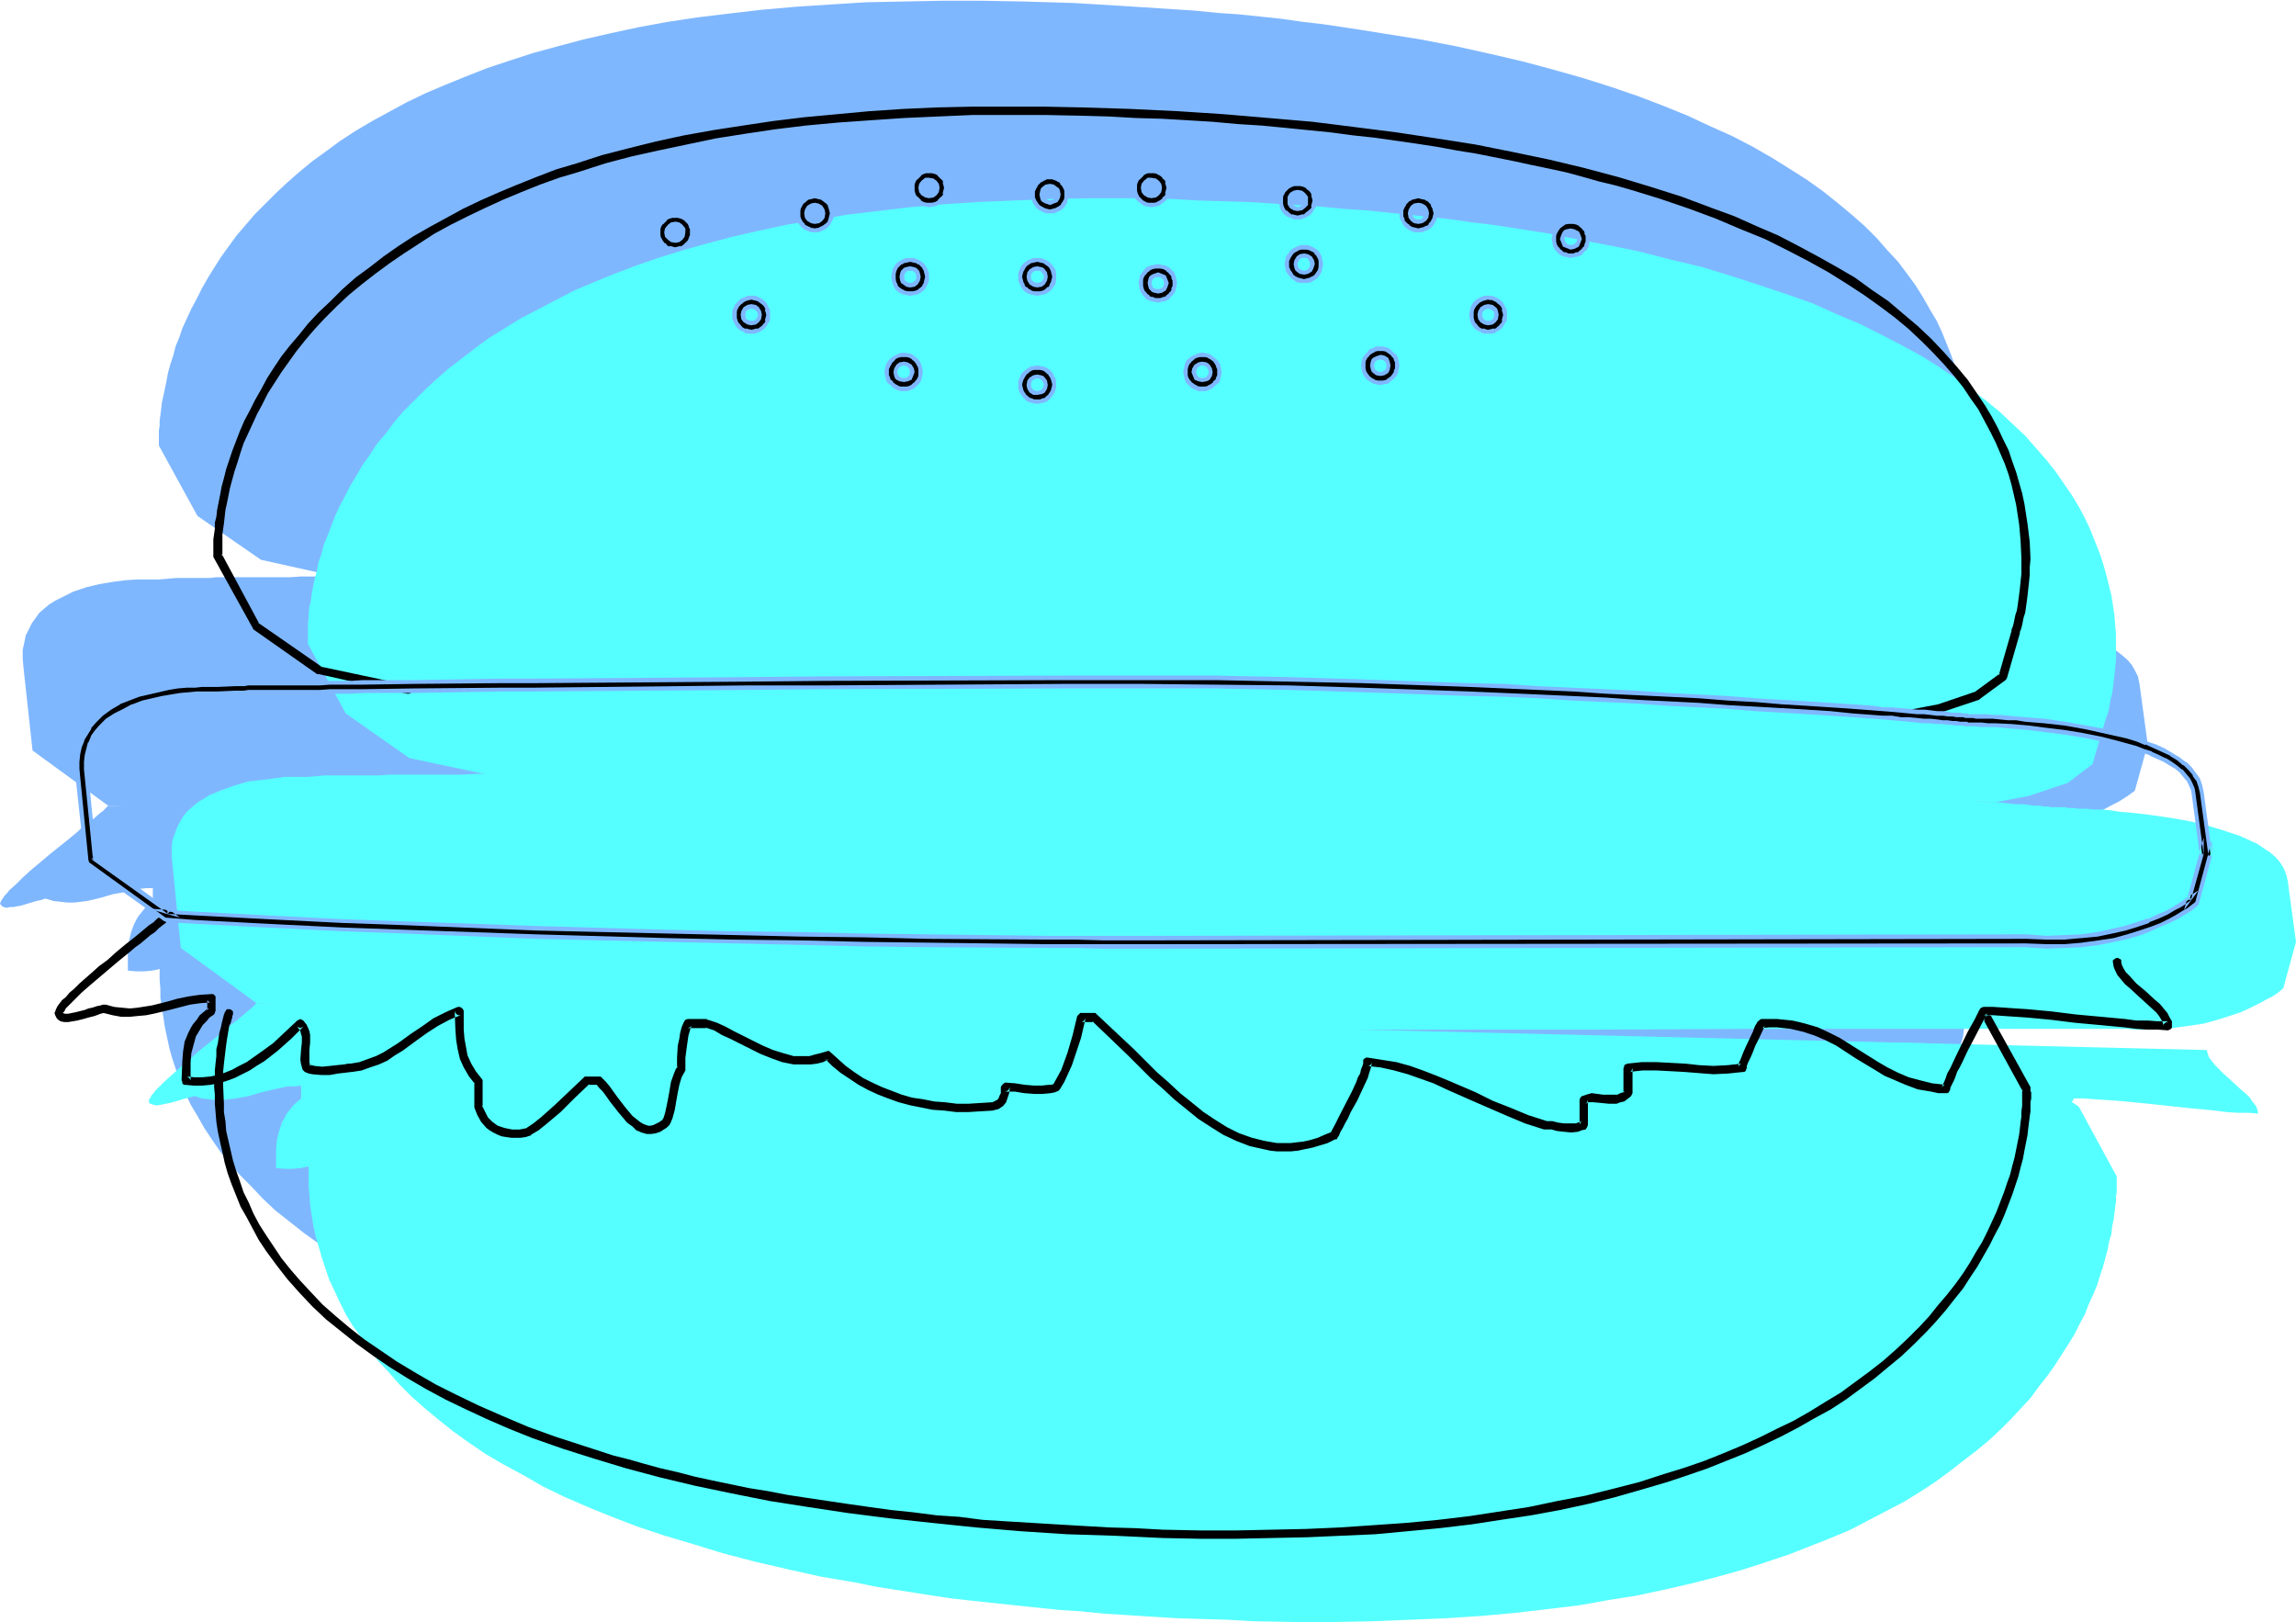 <svg xmlns="http://www.w3.org/2000/svg" fill-rule="evenodd" height="346.455" preserveAspectRatio="none" stroke-linecap="round" viewBox="0 0 3035 2144" width="490.455"><style>.brush1{fill:#7fb7ff}.pen1{stroke:none}.brush2{fill:#56ffff}.brush3{fill:#000}</style><path class="pen1 brush1" d="m2444 799 42-8 50-17 34-25 17-59 1-2v-2l1-3 2-4 1-5 2-12 2-7 1-8 1-8 1-9 1-19 1-11v-11l-1-12v-12l-2-13-1-13-2-13-7-28-4-15-5-14-6-15-6-15-7-15-9-15-9-16-10-16-11-15-12-16-14-15-14-16-16-16-17-15-18-15-20-16-21-15-22-14-24-15-26-15-27-14-29-13-30-14-32-13-34-13-35-12-38-12-39-11-41-11-43-10-45-10-47-9-25-4-25-4-25-4-26-4-27-4-26-3-28-4-28-3-29-3-29-2-30-3-31-2-31-2-31-2-33-2-33-2-33-1-34-1-55-1h-53l-51 1-49 1-48 3-46 3-45 4-43 5-41 5-40 6-38 7-37 8-35 8-34 9-33 9-31 10-30 10-28 11-27 11-26 11-25 12-24 13-22 12-22 13-20 13-19 14-18 13-17 14-16 14-15 14-14 14-14 14-12 14-12 14-11 15-10 14-9 14-8 13-8 14-7 14-7 13-6 13-6 13-4 12-5 12-3 12-4 12-3 11-2 11-4 19-2 9-1 9-1 8-1 7v7l-1 6v20l51 93 84 58 117 26 1982 33zM368 1084l-42 9-50 17-34 25-17 59-1 2v2l-1 3-1 4-2 4-1 6-1 6-2 7-1 8-1 9-1 8-1 20-1 11v11l1 12v12l2 13 2 13 2 13 6 28 4 14 5 15 6 15 6 15 7 15 9 15 9 16 10 15 11 16 12 15 14 16 15 15 15 16 17 16 19 15 19 15 21 15 22 15 25 15 25 14 27 14 29 14 30 14 32 13 34 12 35 13 38 11 39 11 41 12 43 10 45 9 47 9 25 5 25 4 25 4 26 4 27 3 27 4 27 3 28 3 29 3 30 3 30 2 30 3 31 2 32 2 32 2 33 1 33 1 34 2 55 1h53l51-1 50-2 47-2 46-3 45-4 43-5 41-5 40-7 38-6 37-8 35-8 34-9 33-9 31-10 30-10 28-11 27-11 27-12 24-12 24-12 22-13 22-13 20-13 19-13 18-14 17-13 16-14 15-14 15-14 13-15 12-13 12-15 11-14 10-14 9-14 9-14 7-14 8-13 6-13 6-13 5-13 6-12 4-13 3-12 4-11 3-11 2-11 3-10 1-10 2-9 1-8 1-8v-7l1-7 1-6v-21l-51-92-84-59-117-25-1982-34z"/><path class="pen1 brush1" d="m143 1065-2 2-2 2-3 3-4 3-8 7-10 8-6 4-5 5-12 10-25 20-13 11-12 10-11 10-9 9-9 8-3 4-3 3-2 3-2 3-1 2-1 2 1 2 2 2 2 1 4 1 4-1h4l11-2 10-3 10-3 5-1 3-1 3-1h2l10 3 9 1 9 1h9l17-2 17-4 17-5 17-3 18-4 9-1h9v17l-6 5-5 5-4 5-4 5-3 5-3 6-4 11-3 13-1 12v25l11 1h10l11-1 10-2 10-4 10-3 10-5 9-5 10-6 9-6 18-14 16-15 17-16 2 4 2 3 3 7 1 8-1 8-1 8v15l2 6 7 3 7 1h8l8-1 15-1 7-1 7-1 11-2 10-3 10-3 9-5 18-10 16-11 17-12 17-11 17-11 8-4 10-3v25l1 12 2 12 3 12 4 11 6 10 4 5 5 5v34l2 5 2 6 3 5 3 4 4 4 4 3 5 3 4 2 10 3 10 1h10l10-3 9-7 10-7 19-16 19-18 18-19h17l5 5 5 6 9 12 10 13 10 12 5 5 6 5 5 3 6 3 5 1 6-1 6-2 6-3 3-2 3-3 1-3 2-4 2-9 2-11 2-11 2-12 4-11 2-5 3-5v-14l1-15 2-16 2-7 3-7h25l9 4 10 4 19 10 9 5 10 5 20 9 10 4 9 4 11 2 10 2h21l11-3 11-4 11 11 12 9 12 9 13 8 13 7 14 6 13 5 15 4 14 4 14 3 15 2 14 1 15 1h14l15-1 14-1 3-1 3-1 3-2 3-3 2-3 1-5 1-5 1-6 19 1 9 2h9l8 1h8l7-1 7-3 6-10 5-10 5-11 4-11 7-25 7-25h16l38 36 37 36 18 17 18 17 19 15 19 14 19 12 10 5 10 5 10 4 10 4 10 3 10 2 11 1 11 1h10l11-1 11-2 11-3 12-4 12-5v-1l2-3 2-4 3-5 3-7 4-7 8-16 8-17 4-8 3-8 4-7 2-6 1-5v-4l16 2 15 3 15 4 15 4 28 10 29 13 28 12 29 13 30 12 15 6 15 5 13 1 13 2h12l7-1 6-2v-34l7-2h14l16 2 8-1 7-2 4-2 3-3v-34l19-2h18l76 5 19-1 19-2v-2l1-2 1-4 2-4 4-10 4-10 5-10 2-5 2-4 2-3 1-2 1-2v-1h29l8 2 17 3 15 4 14 6 13 7 26 16 25 16 14 8 14 7 15 7 16 5 18 4 10 1 9 1v-1l1-1 2-5 2-5 3-7 4-9 5-8 9-19 9-18 4-8 4-7 3-7 3-4 2-3v-1h13l14 1 15 1 15 1 32 3 33 4 32 3 32 3 16 1 14 1 14 1h13v-5l-2-5-4-5-4-5-5-6-6-5-24-22-6-5-5-5-5-6-3-5-2-5-1-5-2578-61z"/><path class="pen1 brush1" d="M233 764h44l9-1h97l15-1h32l35-1h75l41-1h86l45-1h95l49-1h50l51-1h157l107-1h310l97 2 98 3 95 3 48 1 46 2 46 3 44 2 44 2 42 2 42 3 39 2 39 2 37 2 34 3 34 2 31 2 29 3 27 2h12l12 1 12 1 10 1h10l10 1 8 1 8 1h8l7 1h6l5 1h4l4 1h19l7 1h7l9 1h10l11 1 11 1 13 1 12 1 27 4 28 4 28 5 26 7 14 3 12 5 12 4 11 5 10 5 10 5 9 7 7 6 6 7 4 7 4 8 2 9 11 81-17 61-1 1-3 2-4 3-6 4-8 5-10 5-11 6-13 5-15 6-16 4-18 5-20 4-22 2-23 2h-38l-13-1h-116l-15 1h-743l-44 1h-298l-35-1h-110l-39-1h-40l-40-1h-41l-85-2-86-1-87-2-177-5-88-3-87-3-85-3-42-2-42-2-40-2-40-3-39-2-39-2-100-73-12-110-1-12v-11l2-9 2-10 4-8 4-8 5-7 5-7 7-6 6-5 8-5 8-4 16-8 18-6 17-4 18-3 15-2 15-1h30l23-2zm565-603 1 4 1 3 1 3 2 3 3 2 3 1 3 1h7l3-1 2-1 3-2 2-3 2-3 1-3v-7l-1-3-2-3-2-2-3-2-2-2-3-1h-7l-3 1-3 2-3 2-2 2-1 3-1 3-1 3zm101 110v3l1 3 2 3 2 2 2 2 3 2 3 1h7l4-1 2-2 3-2 2-2 1-3 1-3v-7l-1-3-1-3-2-2-3-2-2-2-4-1h-7l-3 1-3 2-2 2-2 2-2 3-1 3v4zm202 75v4l1 3 1 3 2 2 3 2 3 2h3l3 1 4-1h3l3-2 3-2 1-2 2-3 1-3v-7l-1-4-2-2-1-3-3-2-3-2h-3l-4-1-3 1h-3l-3 2-3 2-2 3-1 2-1 4v3zm176 17v3l1 3 2 3 2 3 2 2 3 2h3l4 1 3-1h3l3-2 3-2 2-3 2-3v-3l1-3-1-4v-3l-2-3-2-2-3-2-3-2h-3l-3-1-4 1h-3l-3 2-2 2-2 2-2 3-1 3v4zm218-17 1 4 1 3 1 3 2 2 3 2 2 2h4l3 1 4-1h3l3-2 2-2 2-2 2-3v-3l1-4-1-3v-4l-2-2-2-3-2-2-3-2h-3l-4-1-3 1h-4l-2 2-3 2-2 3-1 2-1 4-1 3zm235-8 1 3 1 3 1 3 2 3 3 2 2 1 4 1h7l3-1 3-1 2-2 2-3 2-3v-3l1-3-1-4v-3l-2-3-2-2-2-2-3-2-3-1h-7l-4 1-2 2-3 2-2 2-1 3-1 3-1 4zm143-67 1 3v3l2 3 2 2 2 2 3 2 3 1h7l4-1 2-2 3-2 2-2 1-3 1-3 1-3-1-4-1-3-1-3-2-2-3-2-2-2-4-1h-7l-3 1-3 2-2 2-2 2-2 3v3l-1 4zm109-101v3l1 3 2 3 2 3 3 2 2 2h4l3 1 4-1h3l3-2 2-2 2-3 2-3 1-3v-7l-1-3-2-3-2-2-2-2-3-2h-3l-4-1-3 1h-4l-2 2-3 2-2 2-2 3-1 3v4zm-999-34 1 4v3l2 3 2 2 3 2 2 2 4 1h6l3-1 3-2 3-2 2-2 2-3v-3l1-4-1-3v-4l-2-2-2-3-3-2-3-1-3-1h-6l-4 1-2 1-3 2-2 3-2 2v4l-1 3zm126 84v4l1 3 2 3 2 2 2 2 3 2 3 1h8l3-1 2-2 3-2 2-2 1-3 1-3 1-4-1-3-1-3-1-3-2-2-3-3-2-1-3-1-4-1-4 1-3 1-3 1-4 5-2 3-1 3v3zm168 0v4l1 3 2 3 2 2 2 2 3 2 3 1h7l3-1 3-2 3-2 2-2 2-3v-3l1-4-1-3v-3l-2-3-2-2-3-3-3-1-3-1-3-1-4 1-3 1-3 1-2 3-2 2-2 3-1 3v3zm160 9v3l1 3 1 3 2 3 3 2 2 1 4 1h7l3-1 3-1 2-2 2-3 2-3 1-3v-7l-1-3-2-3-2-2-2-2-3-2-3-1h-7l-4 1-2 2-3 2-2 2-1 3-1 3v4zm193-26v4l1 3 1 3 3 3 2 2 3 1 3 1h7l3-1 3-1 2-2 2-3 2-3 1-3v-7l-1-3-2-3-2-3-2-1-3-2-3-1h-7l-3 1-3 2-2 1-3 3-1 3-1 3v3zm151-67v4l1 3 1 3 2 2 3 2 3 2 3 1h7l3-1 3-2 3-2 2-2 1-3 1-3v-7l-1-4-1-2-2-3-3-2-3-1-3-1h-7l-3 1-3 1-3 2-2 3-1 2-1 4v3zm-647-33 1 3v3l2 3 2 3 3 2 3 1 3 1 3 1 3-1 4-1 2-1 3-2 2-3 2-3v-3l1-3-1-4v-3l-2-3-2-2-3-2-2-2-4-1h-6l-3 1-3 2-3 2-2 2-2 3v3l-1 4zm160 8v3l1 4 1 2 3 3 2 2 3 2h3l4 1 3-1h3l3-2 3-2 2-3 1-2 1-4v-6l-1-4-1-2-2-3-3-2-3-2h-3l-3-1-4 1h-3l-3 2-5 5-1 2-1 4v3zm134-8 1 3v3l2 3 2 3 2 2 3 1 3 1 4 1 3-1 4-1 2-1 3-2 2-3 2-3v-3l1-3-1-4v-3l-2-3-2-2-3-2-2-2-4-1h-7l-3 1-3 2-2 2-2 2-2 3v3l-1 4zm193 17 1 3v3l2 3 2 2 2 2 3 2 3 1h7l4-1 2-2 3-2 2-2 2-3 1-3v-7l-1-3-2-3-2-2-3-3-2-1-4-1h-7l-3 1-3 1-2 3-2 2-2 3v3l-1 4z"/><path class="pen1 brush2" d="m2640 1060 42-8 51-17 33-25 17-58v-1l1-1v-2l2-4 1-4 1-4 2-12 2-7 1-8 1-8 1-9 2-20v-34l-1-12-1-12-2-14-2-13-7-28-4-14-5-15-6-15-6-15-7-15-8-15-9-15-11-16-11-16-12-15-14-16-14-16-16-15-17-16-18-15-20-15-21-15-22-15-24-15-26-14-27-14-28-14-31-13-31-14-34-12-36-12-37-12-39-12-42-10-43-11-45-9-47-9-24-5-25-4-26-4-26-4-26-3-27-4-28-3-28-3-29-3-29-3-30-2-31-3-31-2-31-2-33-2-32-1-34-1-34-2-55-1h-53l-51 1-49 2-48 2-46 3-45 4-42 5-42 5-40 7-38 6-37 8-35 8-34 9-32 9-32 10-29 10-29 11-27 11-26 11-25 13-23 12-23 12-21 13-21 13-19 14-18 14-17 13-16 14-15 14-14 14-14 14-12 14-11 15-12 14-9 14-10 14-8 14-8 13-7 14-7 13-6 13-5 13-5 13-5 12-3 12-4 11-2 11-3 11-2 10-2 10-1 9-2 8-1 8v7l-1 7v27l50 92 84 59 118 25 1981 33zM564 1346l-42 8-50 17-34 25-16 59-1 2v2l-2 3-1 4-1 5-1 5-1 7-2 7-1 8-1 8-1 9-1 10-1 9v34l1 12 1 13 2 13 2 13 3 14 4 14 4 14 5 15 5 15 7 15 7 15 8 16 9 15 11 15 11 16 12 16 14 15 14 16 16 16 17 15 18 15 20 16 21 15 22 15 24 14 26 14 26 15 29 14 30 13 32 13 34 13 36 12 37 11 39 12 42 11 43 10 45 10 47 8 24 5 25 4 51 8 27 4 27 3 28 3 28 3 29 3 29 3 30 2 30 3 32 2 31 2 33 2 32 1 34 1 34 2 55 1h53l51-1 49-2 48-2 46-3 44-4 43-5 42-5 39-7 38-6 37-8 35-8 35-9 32-9 31-10 30-10 28-11 28-11 26-11 25-13 23-12 23-12 21-13 20-13 19-14 18-14 17-13 17-14 15-14 14-14 13-14 13-14 11-15 11-14 10-14 9-14 9-14 8-13 7-14 7-13 5-13 6-13 5-12 4-13 4-12 3-11 3-11 2-11 3-10 1-10 2-9 1-8 1-8 1-7v-7l1-6v-21l-50-92-85-59-117-25-1982-33z"/><path class="pen1 brush2" d="m339 1326-2 2-2 2-3 3-4 3-8 7-10 8-5 4-6 5-12 10-25 20-12 11-12 10-11 10-10 9-8 8-4 4-2 3-3 3-1 3-2 2v5l2 1 3 1 3 1h4l5-1 10-2 11-3 10-3 4-1 4-1 3-1h2l9 3 10 1 8 1h9l17-2 17-3 17-5 17-4 18-4h9l9-1v17l-6 5-5 5-4 5-4 5-3 6-3 5-4 12-3 12-1 12v25l11 1h11l10-1 10-2 10-3 10-4 10-5 10-5 9-6 9-6 18-13 17-15 16-16 3 3 2 4 2 7 1 7-2 16v15l2 6 7 3 7 1h8l8-1 15-1 7-1 7-1 11-2 10-2 10-4 9-5 18-10 17-11 16-12 17-11 17-10 8-5 10-3v25l1 12 2 12 3 12 5 11 6 10 4 6 4 4v34l2 6 3 5 2 5 4 4 4 4 3 4 5 2 5 2 9 4 10 1 11-1 9-2 10-7 9-8 19-16 19-18 19-19h17l4 5 5 6 10 13 10 13 10 12 5 5 5 4 5 4 6 2 5 1h6l6-2 7-4 2-2 3-3 2-3 1-4 3-9 1-10 1-6 1-6 2-11 4-11 2-6 3-5v-14l1-15 2-15 2-7 3-7h25l10 3 9 4 19 10 10 5 10 5 19 10 10 4 10 3 10 2 10 2 11 1 10-1 11-2 11-4 11 10 12 10 13 9 12 7 13 7 14 6 14 5 14 5 14 3 14 3 15 2 15 1 14 1h15l14-1 14-1h4l2-2 3-2 3-2 2-4 1-4 2-5v-6l19 1 9 1 9 1h16l8-1 6-2 6-10 5-11 5-11 4-11 8-25 6-25h17l37 36 37 36 18 17 19 17 18 15 19 14 19 13 10 5 10 4 10 5 10 3 10 3 10 2 11 2h21l11-1 12-2 11-3 11-4 12-5v-1l2-2 2-4 3-6 3-6 4-7 9-17 7-17 4-8 4-7 3-8 2-6 1-5 1-4 15 2 16 3 14 4 15 4 29 11 28 12 29 13 29 13 29 12 15 5 16 5 12 1 13 2 6 1h7l6-1 6-3v-33l7-2 7-1h4l4 1h8l8 1 7-1 7-2 4-2 3-3v-34l19-2h18l38 2 19 2 19 1 19-1 19-2v-2l1-2 1-4 2-4 4-10 5-10 4-10 2-4 2-4 2-3 1-3 1-2 10-1h10l9 1 9 1 16 3 15 4 14 6 13 8 26 15 26 16 13 8 14 7 15 7 16 5 18 4 10 1 10 1v-2l2-4 2-6 4-7 4-8 4-9 9-19 9-18 4-8 4-7 4-7 2-4 2-3v-1h13l14 1 15 1 15 1 32 3 66 7 32 3 15 2 15 1h14l13 1-1-5-2-5-4-5-4-6-5-5-6-5-24-22-6-6-5-5-4-5-4-5-2-6-1-4-2578-62z"/><path class="pen1 brush2" d="M429 1025h73l12-1h96l17-1h34l37-1h121l44-1h45l47-1h97l51-1h51l51-1h212l107-1h106l97 1 98 1 97 3 96 3 47 2 46 2 46 2 45 2 43 2 43 3 41 2 40 2 38 2 37 3 35 2 33 3 31 2 29 2 27 2 13 1 11 1h12l11 1 9 1 10 1h9l8 1 7 1h7l6 1h5l4 1h18l5 1h7l7 1h10l9 1h11l12 1 12 2 13 1 26 3 28 4 28 5 27 7 13 4 12 4 12 4 11 5 11 5 9 6 9 6 7 6 6 7 5 8 3 8 2 8 11 81-17 62h-1l-2 2-5 4-6 4-8 4-9 5-12 6-13 6-15 5-16 5-18 5-20 3-22 3-22 2h-25l-13-1h-503l-197 1h-600l-37-1h-77l-39-1h-41l-41-1-84-1-86-2-88-2-177-5-87-3-88-3-85-3-42-2-42-2-40-2-40-2-39-3-39-2-100-73-11-110-1-12v-10l1-10 3-9 3-8 4-8 5-8 5-6 7-6 7-6 7-4 8-5 17-7 17-6 17-5 18-2 16-2 14-2h31l22-2zm566-602v3l1 4 1 2 3 3 2 2 3 1 3 1h7l3-1 3-1 2-2 2-3 2-2 1-4v-7l-1-3-2-3-2-2-2-2-3-2-3-1h-7l-3 1-3 2-5 4-1 3-1 3v4zm100 109 1 4 1 3 1 2 2 3 3 2 2 1 4 1 3 1 4-1 3-1 3-1 2-2 2-3 2-2 1-3v-8l-1-3-2-3-2-2-2-2-3-2-3-1h-7l-4 1-2 2-3 2-2 2-1 3-1 3-1 4zm202 76v3l1 3 2 3 2 2 2 2 3 2 3 1h7l4-1 2-2 3-2 2-2 1-3 1-3v-7l-1-3-1-3-2-2-3-3-2-1-4-1h-7l-3 1-3 1-4 5-2 3-1 3v4zm176 16 1 4 1 3 1 3 2 2 3 2 3 2h3l3 1 3-1h4l2-2 3-2 2-2 2-3 1-3v-7l-1-4-2-2-2-3-3-2-2-1-4-1h-6l-3 1-3 1-3 2-2 3-1 2-1 4-1 3zm219-16v3l1 3 1 3 2 2 3 2 3 2 3 1h7l3-1 3-2 2-2 2-2 2-3 1-3v-7l-1-3-2-3-2-2-2-3-3-1-3-1h-7l-3 1-3 1-3 3-2 2-1 3-1 3v4zm235-9v3l1 4 1 2 2 3 3 2 3 2h3l3 1 4-1h3l3-2 3-2 2-3 1-2 1-4v-6l-1-4-1-2-2-3-3-2-3-2h-3l-4-1-3 1h-3l-3 2-3 2-2 3-1 2-1 4v3zm143-67v4l1 3 1 2 2 3 3 2 2 1 4 1 3 1 4-1 3-1 3-1 2-2 2-3 2-2v-3l1-4-1-4v-3l-2-3-2-2-2-2-3-2-3-1h-7l-4 1-2 2-3 2-2 2-1 3-1 3v4zm109-101v4l1 3 1 3 2 2 3 2 3 2h3l3 1 4-1h3l3-2 3-2 2-2 1-3 1-3v-7l-1-4-1-2-2-3-3-2-3-1-3-1h-7l-3 1-3 1-3 2-2 3-1 2-1 4v3zm-1000-33 1 3 1 3 1 3 2 3 3 2 3 1 3 1 3 1 4-1 3-1 2-1 3-2 2-3 2-3 1-3v-7l-1-3-2-3-2-2-3-2-2-2-3-1h-7l-3 1-3 2-3 2-2 2-1 3-1 3-1 4zm127 83v4l1 3 1 3 2 3 3 2 2 1 4 1h7l3-1 3-1 2-2 2-3 2-3v-3l1-4-1-3v-3l-2-3-2-3-2-1-3-2-3-1h-7l-4 1-2 2-3 1-2 3-1 3-1 3v3zm167 0 1 4 1 3 1 3 2 3 3 2 3 1 3 1h6l4-1 2-1 3-2 2-3 2-3 1-3v-7l-1-3-2-3-2-3-3-1-2-2-4-1h-6l-3 1-3 2-3 1-2 3-1 3-1 3-1 3zm160 9v4l1 3 2 3 2 2 2 2 3 1 3 1 4 1 3-1 3-1 3-1 3-2 2-2 1-3 1-3v-7l-1-4-1-2-2-3-3-2-3-2-3-1h-7l-3 1-3 2-4 5-2 2-1 4v3zm193-25v3l1 3 2 3 2 3 2 2 3 1 3 1h7l4-1 2-1 3-2 2-3 1-3 1-3v-7l-1-3-1-3-2-2-3-2-2-2-4-1h-7l-3 1-3 2-4 4-2 3-1 3v4zm151-67v3l1 3 2 3 2 3 2 2 3 1 3 1 4 1 4-1 3-1 2-1 3-2 2-3 1-3 1-3 1-3-1-4-1-3-1-3-2-2-3-2-2-2-3-1h-8l-3 1-3 2-2 2-2 2-2 3-1 3v4zm-647-34 1 3 1 4 1 2 3 3 2 2 3 2 3 1h7l3-1 3-2 2-2 2-3 2-2 1-4v-6l-1-3-2-3-2-3-2-2-3-2h-3l-3-1-4 1h-3l-3 2-2 2-3 3-1 3-1 3-1 3zm160 9v3l1 3 2 3 2 2 2 2 3 2 3 1h8l3-1 2-2 3-2 2-2 1-3 1-3 1-3-1-4-1-3-1-3-2-2-3-3-2-1-3-1h-8l-3 1-3 1-4 5-2 3-1 3v4zm134-9 1 3 1 4 1 2 2 3 3 2 2 2 4 1h7l3-1 3-2 2-2 2-3 2-2 1-4v-6l-1-3-2-3-2-3-2-2-3-2h-3l-4-1-3 1h-4l-2 2-3 2-2 3-1 3-1 3-1 3zm194 17v3l1 4 1 2 3 3 2 2 3 1 3 1 4 1 3-1 3-1 3-1 2-2 2-3 2-2 1-4v-7l-1-3-2-3-2-2-2-2-3-2-3-1h-7l-3 1-3 2-5 4-1 3-1 3v4z"/><path class="pen1 brush3" d="m2523 950 41-8h1l51-17 1-1 34-25 1-1 1-2 17-59v-2l1-2 1-3 1-4 1-5 1-5 2-6 1-7 1-7 1-8 1-9 1-9 1-10v-10l1-11-1-23-3-24-2-13-2-13-3-14-4-14-4-14-5-14-5-15-7-14-7-15-8-15-9-15-10-15-13-19-15-18-16-18-17-18-18-17-19-16-20-17-22-15-22-16-24-14-25-14-26-14-27-14-28-12-29-13-30-11-40-15-41-13-43-13-45-12-46-11-48-10-50-10-51-8-53-8-55-7-56-7-58-5-59-5-61-4-63-3-64-2-49-1h-96l-46 1-45 2-45 3-43 4-43 4-41 5-40 6-39 6-39 7-37 8-36 9-35 9-34 11-27 8-26 10-25 10-24 10-25 11-23 11-22 12-22 12-21 12-20 13-20 14-18 14-19 14-17 15-16 16-16 15-14 15-12 15-12 14-11 14-10 15-9 14-8 15-8 14-7 14-7 13-6 14-5 13-5 13-8 24-3 12-3 11-2 11-2 10-2 10-1 9-2 8v8l-1 7-1 7v23l1 2 51 92 1 2 84 59h2l117 26h3l2-1 1-2 1-2v-2l-1-2-1-2h-2l-118-25 3 1-85-59 2 2-50-93v1l1 2v-29l1-7 1-7 1-9 1-9 2-9 2-10 2-10 3-11 3-11 4-12 4-13 4-12 6-13 6-13 6-13 7-13 7-14 9-14 9-14 10-14 10-14 12-15 12-14 13-14 16-16 16-15 17-14 18-14 19-14 19-13 20-13 20-13 22-12 22-11 23-11 24-11 24-10 25-10 25-9 27-8 34-11 34-9 36-8 38-8 38-8 38-6 40-6 41-5 43-4 43-3 44-3 45-2 46-2h95l49 1 36 1 35 2 35 1 34 2 33 2 33 3 32 2 31 3 30 3 30 3 30 4 28 3 28 4 28 4 26 4 27 5 25 4 25 5 25 5 23 5 24 5 23 5 22 6 21 6 21 5 21 6 39 12 38 13 35 13 33 14 32 13 30 15 27 14 27 15 24 15 23 15 21 15 20 15 18 15 17 16 15 15 15 16 13 15 12 15 10 15 10 14 8 15 8 15 7 14 6 14 6 14 5 14 4 14 3 13 3 13 2 13 2 13 1 11 1 12 1 22v21l-1 9-1 10-1 8-2 15-1 6-2 6-1 5-1 5-1 4-1 3-1 2v2l-17 59 2-3-34 25 2-1-50 17-42 8-2 1-1 2-1 2v2l1 2 1 2h5zM298 1337l-1 1v1l-1 2-1 4-1 4-1 4-1 5-2 7-1 7-1 7-2 8v9l-1 9-1 10v10l-1 11 1 11v12l1 12 1 12 2 13 3 14 3 13 3 14 4 14 5 14 6 15 6 15 8 14 8 15 8 15 10 15 14 19 14 18 16 18 17 18 18 17 20 16 20 16 22 16 22 15 24 15 24 14 26 14 27 13 28 13 30 13 30 12 40 14 41 13 43 13 45 12 46 11 48 10 50 10 51 8 53 8 55 7 56 6 58 6 59 5 61 4 63 2 64 3 49 1h48l47-1 47-1 45-2 45-2 43-4 42-4 42-5 39-6 40-6 38-7 37-8 36-9 35-10 34-10 27-9 26-9 25-10 25-10 24-11 23-11 23-12 21-12 22-12 20-13 19-14 19-14 18-15 17-14 17-16 16-16 13-14 13-15 11-14 12-15 9-14 10-15 8-14 8-14 7-14 7-13 6-14 5-13 5-13 8-24 3-12 3-11 2-11 4-20 1-9 1-8 1-8 1-7v-12l1-5v-8l-1-2v-5l-51-92-1-2-2-1h-2l-2 1-2 1-1 2v4l51 93-1-3v22l-1 7v7l-1 7-1 9-1 8-2 10-2 10-2 10-3 11-3 12-4 11-4 12-5 13-5 13-6 13-6 13-7 14-8 13-8 14-9 14-10 14-11 14-12 14-12 15-13 14-15 15-16 15-17 15-18 14-19 14-19 14-20 12-21 13-21 12-23 11-22 11-24 11-24 10-25 10-26 9-26 8-34 11-35 9-36 9-37 7-38 8-39 6-39 6-42 5-42 4-43 3-44 3-45 2-46 1-47 1h-48l-49-1-36-2-35-1-35-2-34-2-33-2-33-2-32-2-31-4-30-2-31-4-29-3-29-4-28-4-27-4-27-4-26-4-26-5-25-4-24-5-24-5-23-5-23-6-22-5-22-6-21-6-20-5-40-13-37-12-36-13-33-14-32-14-29-14-28-14-26-15-25-15-22-15-22-15-19-15-19-16-17-15-15-16-14-15-13-15-12-15-10-15-10-15-9-14-8-15-6-14-7-14-5-15-5-14-4-13-3-13-3-13-3-13-1-13-2-12v-11l-1-23v-20l1-10 2-17 1-8 1-7 1-6 1-6 1-6 2-4 1-4 1-3v-2l1-2v-4l-2-2-2-1h-4l-1 1-1 2z"/><path class="pen1 brush3" d="m217 1207-3 2-3 3-4 3-4 4-6 4-6 5-12 10-14 11-12 10-11 10-11 8-10 9-8 7-8 7-7 7-6 5-5 6-5 4-3 4-3 4-2 4-1 3-1 2 1 3 1 2 1 2 2 2 3 2 5 1h5l6-1 6-1 8-2 7-2 8-2 8-3 4-1h2-2l12 3 11 2h12l10-1 11-1 10-2 21-5 27-7 14-2 15-1h-3l-1-1-2-2v-2 16l1-2 1-2-6 5-6 5-4 6-5 6-3 5-3 6-5 12-2 13-1 13-1 25 1 2v2l2 2h2l11 1h11l11-1 11-2 10-3 11-4 10-5 10-5 9-6 10-6 18-14 18-16 16-16-2 1-2 1-2-1-2-1 2 3 2 3 1 4 1 3v8l-1 9-1 14 1 6 2 7 2 2 1 1 5 2 5 1 12 1h11l11-2 9-1 8-1h1l13-2 11-4 12-4 11-5 10-7 10-6 19-14 14-10 14-9 15-8 7-3 8-3h-3l-2-1-2-2-1-3 1 26 1 13 2 12 3 13 5 11 7 12 4 5 4 5-1-2v-3 36l4 10 5 9 7 8 4 3 5 3 6 3 5 2 6 1 7 1h12l7-1 6-2h1v-1l10-6 10-8 19-16 19-19 19-18-2 1h-2 17-3l-1-1 4 5 5 5 5 7 5 7 11 14 6 7 5 6 7 5 5 5 7 3 7 2h6l6-1 6-2 6-4-1 1 4-3 3-3 2-4 2-5 3-11 2-12 2-11 2-10 3-10 5-9v-17l2-15 2-14 2-7 2-6-2 2-3 1h25l-2-1 12 4 10 6 11 5 12 6 28 14 15 6 14 5 15 3h23l8-1 8-2 8-4-3 1-2-1-1-1 10 10 11 9 12 8 12 8 13 7 13 6 13 5 14 5 15 4 15 3 15 3 15 1 16 2h16l16-1 17-1h-1l4-1 4-1 3-2 3-2 4-5 2-6 2-6 1-8-1 2-1 2-2 1-2 1h13l12 2 13 1h11l11-1 5-1 5-2 1-1 1-1 6-10 5-11 5-11 4-12 8-24 6-26-2 3-1 1-2 1h16l-2-1-1-1 24 23 24 23 30 30 16 14 15 14 16 13 16 13 17 11 16 10 17 8 18 7 18 4 9 2 9 1h18l10-1 9-2 10-2 10-3 10-3 10-5h2l1-2 2-3 2-5 3-5 3-6 4-7 3-7 9-16 7-15 7-15 2-7 2-6 1-5 1-3-1 2-1 1-2 2h-3l18 2 18 4 18 5 17 6 17 6 17 8 34 15 23 10 23 10 24 10 25 8h10l7 2 9 1 10 1 9-1 5-2 5-1 2-3 1-3v-33l-1 3-2 2 4-2h6l11 1 10 1h10l5-2 5-1 4-3 5-4 1-2 1-2v-33l-1 2v1l-2 2h-2l18-2h19l19 1 18 1 38 3 20-1 19-2h2l2-2v-1l1-2v-3l2-5 3-6 3-7 3-8 5-10 8-17-2 2-2 1 10-1h10l9 1 9 1 17 4 15 5 14 6 14 7 26 17 25 15 13 8 14 6 14 6 16 6 18 3 9 2h12l2-1 1-2 1-2v-2l1-2 2-4 2-4 2-5 2-6 4-7 3-6 7-15 9-17 17-33-2 2-3 1h13l14 1 15 1 15 1 32 3 32 4 33 3 32 3 16 2 14 1h14l14 1 2-1 2-1 1-2v-8l-3-5-3-6-5-6-5-6-6-5-13-12-12-10-9-10-5-5-3-5-2-4-1-4v-3l-1-1-2-1-2-1-3 1-1 1-2 1v3l1 6 2 5 3 6 5 6 5 6 6 5 13 12 11 10 11 10 4 5 3 5 2 4 1 4v-2l2-2 2-1 2-1h-14l-13-1h-15l-15-2-32-3-33-3-32-4-32-3-16-1-14-1-15-1h-13l-3 1-2 2-7 14-9 16-16 33-7 15-4 7-2 6-2 5-2 4-1 4-1 2 1-2 1-2 2-2h2l-18-2-16-4-15-4-14-6-14-7-12-7-24-15-27-17-14-7-15-7-17-5-8-2-9-2-10-1-10-1h-21l-3 2-2 2-1 2-2 3-3 8-9 19-4 9-3 8-2 4-1 3v3l-1 2 1-2 1-2 1-1 2-1-18 2-19 1-19-1-18-2-19-1-19-1h-20l-19 2-2 1-2 1v2l-1 2v33l1-2 1-1-3 2-3 1-4 2h-19l-15-2-7 2-6 2-2 2-1 3v33l1-3 2-2-8 3h-15l-8-1-8-2h-9 2l-25-8-24-10-23-9-22-11-35-15-17-7-18-7-17-6-18-5-19-3-19-3h-2l-2 1-2 2v5l-1 3-2 5-1 5-3 5-2 6-6 13-15 29-7 14-7 13 1-2 2-1-10 4-9 4-10 3-9 2-9 1-8 1h-18l-17-3-16-4-17-6-16-8-16-10-15-10-16-13-15-12-15-14-16-14-30-30-49-46-2-2h-20l-1 1-3 3-6 25-7 24-4 11-4 11-6 11-5 9v-1l2-1-4 2h-4l-9 1h-10l-12-1-13-2-13-1-2 1-3 3-1 2v8l-2 4-1 3-2 2-2 1-2 1-2 1-16 1-16 1h-15l-16-2-14-1-15-3-14-2-14-4-13-5-13-5-13-6-12-6-12-8-11-8-10-9-10-9-1-1-2-1-3 1-7 2-8 2-7 2h-21l-14-4-13-4-14-6-26-13-12-6-11-6-11-5-12-4h-1l-1-1h-25l-3 1-2 3-3 7-2 8-1 7-2 9-1 16v14l1-3-3 5-2 5-4 11-2 12-2 11-2 10-2 9-1 3-1 3-2 3-2 1-1 1-4 2-4 2-4 1h-3l-6-2-5-3-5-4-5-4-10-12-10-13-10-14-5-6-5-5-2-2h-21l-2 2-38 36-18 16-10 8-9 6h1l-10 2h-10l-10-2-9-3-7-5-6-6-4-8-4-8 1 1v-34l-1-2-1-1-7-9-6-10-5-11-2-11-2-11-1-12v-25l-1-2-2-2-2-1h-3l-16 7-16 8-14 10-15 10-18 13-19 12-10 5-11 4-11 4-12 2h1-4l-5 1-10 1-9 1-10 1-10-1-4-1-4-1 3 2-2-4v-17l1-10v-10l-1-5-2-5-2-4-4-5-2-1-2-1-2 1-2 1-16 15-16 15-18 13-17 12-10 5-9 5-10 4-9 3-10 2-11 1h-10l-10-1 2 1 1 1 1 1 1 2v-24l1-12 3-11 3-11 6-10 3-5 5-5 4-5 6-4 1-2 1-3v-19l-1-1-2-2h-2l-16 1-14 2-15 3-14 4-20 5-19 3-10 1-11-1-10-1-11-3h-4l-3 1-5 1-6 2-5 1-5 2-12 3-5 1-5 1h-4l-3-1 2-2 2-4 4-4 5-5 6-6 6-6 8-7 7-6 33-28 16-13 7-6 7-5 13-11 6-4 5-5 5-4 4-3 3-3 3-2 1-2v-5l-1-1-2-2h-5l-1 2z"/><path class="pen1 brush3" d="M288 906h-2l-4-1h-7l-8 1h-20l-12 2-12 2-13 2-14 3-13 4-13 4-13 6-12 7-10 8-10 9-7 8-5 8-4 9-3 9-3 10-1 10v10l1 11 11 110 1 3 2 2 101 72 1 1h1l37 2 37 2 39 2 39 2 40 2 41 2 83 4 86 3 86 3 175 5 88 2 87 1 85 2 83 1h40l40 1h40l38 1h144l1150-1 27 1h24l24-2 21-3 20-3 19-5 16-5 15-5 13-6 12-6 10-5 8-5 6-4 5-3 3-3 2-1 1-1 1-2 16-61 1-2-11-81-2-9-3-8-5-8-6-7-7-7-9-6-9-6-10-6-11-4-12-5-13-4-12-4-27-7-28-6-28-4-26-4-26-2-12-1-11-1-10-1h-10l-8-1h-13l-5-1h-13l-4-1h-4l-6-1h-6l-7-1h-7l-9-1-9-1h-9l-10-1-11-1-11-1-13-1-12-1-27-2-30-2-31-2-33-2-35-3-37-2-38-2-40-3-41-2-42-2-44-2-45-2-45-3-46-2-47-1-95-3-97-3-97-2h-307l-106 1h-155l-51 1h-50l-49 1h-95l-45 1h-87l-40 1h-76l-34 1h-33l-15 1h-98l-9 1h-47l-22 2zm22 10h13l5-1h59l11-1h82l32-1h35l36-1h122l44-1h45l47-1h97l50-1h51l51-1h105l211-1h105l96 1 97 1 96 3 95 3 47 2 46 2 46 2 44 2 44 2 42 2 41 3 40 2 39 3 36 2 35 2 33 2 32 2 29 3 27 2h13l12 1 11 1 11 1 10 1 10 1h9l8 1 8 1h6l7 1h10l4 1h15l9 1h9l10 1 21 1 22 2 24 3 24 3 25 4 24 5 23 5 22 7 10 4 10 3 9 5 9 4 8 4 7 5 7 5 5 6 4 5 4 6 2 6 2 7 11 81v-2l-17 62 2-3-2 1-2 2-5 3-6 4-8 4-9 5-12 5-12 6-15 5-16 5-18 4-19 4-21 2-22 2h-24l-26-1-1151 2h-70l-37-1h-115l-40-1h-40l-83-1-85-2-87-2-88-1-174-5-87-3-85-4-84-3-80-4-39-2-39-2-37-2-37-2 3 1-101-73 2 2v2l-11-110v-28l2-9 3-8 4-7 4-7 6-7 9-9 10-7 12-6 12-6 12-4 13-4 13-2 13-2 12-2 11-1 10-1h28l22-1z"/><path class="pen1 brush1" d="M288 908v-5h-30l-11 1h-1l-11 1-13 2-13 2-13 3h-1l-13 4-13 5-13 6h-1l-11 7-11 8-10 9v1l-7 7-5 9-5 8v1l-3 9-3 10-1 10v11l1 11 12 111 1 3 2 3 101 72 2 1 2 1 37 2 76 4 39 2 81 4 83 3 172 7 175 4 88 2 87 2 85 2 83 1 158 1h37l37 1h70l1150-2 27 2 24-1 24-1 22-3 20-4 18-4 17-5 15-6 13-6 12-5 10-5 8-5 7-4 9-7 1-1 1-1 1-3 17-62h-5 5v-2l-11-82-2-9-3-9-5-7-6-8-7-7h-1l-8-6-10-6-10-6-11-5-12-4v-1l-13-4-12-4-27-7h-1l-27-5-28-5-27-4-25-2-12-1-11-1-11-1h-10l-8-1h-24l-1-1h-6l-4-1h-10l-6-1h1l-8-1h-7l-8-1-9-1h-10l-10-1-11-1-11-1h-13 1l-13-2-27-2-30-2-31-2h1l-34-2-35-2-37-3-38-2-40-2-41-3-42-2-44-2-45-2-45-3-46-1-142-5-97-3-97-2h-201l-316 1-102 1-283 2h-43l-116 2h-67l-15 1h-66l-11 1h-65 1-13l-22 2v5-5 5l22-1h13l5-1h95l13-1h43l67-1 116-1h43l283-2 102-1 316-1h201l97 2 97 2 142 5 46 2 45 2 45 2 44 3 42 2 41 2 40 2 38 3 37 2 35 3 33 2 31 2 30 2h-1l27 2 13 1 13 1 11 1 10 1 11 1h9l9 1 8 1h8l7 1h6l5 1h9l3 1h10l4 1h22l10 1 10 1h11l12 2 25 2 27 3 28 5 27 6 27 6 13 4 12 5v-1l11 5 11 5 11 5h-1l10 6 8 7v-1l7 7 6 7h-1l5 7v-1l3 9 2 8 11 81v-1 3h5v-21l-22 82v-1 2-1l-1 1-9 7-7 4-8 5-9 5-12 6-13 5-15 5-16 5-18 5-20 3-22 3h1l-24 2h-24l-27-1-1150 1h-144l-158-2-83-1-85-2-87-1-88-2-175-5-172-6-83-3-81-4-39-2-76-4-37-3h1-2l-101-73 1 1-2-2 1 1-1-3v1l-11-111-1-11v1-10l1-10 2-9 4-10-1 1 5-8 5-8h-1l7-8 9-9 11-8 12-7h-1l13-5 13-5 13-3 13-3 13-3 12-2 12-1h11l9-1h15-1 7v-5 5z"/><path class="pen1 brush1" d="M310 918h77l11-1h66l16-1h67l116-2h42l283-2 102-1 316-1h201l97 2 96 3 142 5 46 1 46 2 44 3 44 2 42 2 41 3 40 2 39 2 36 3 35 2 33 2 32 2h-1l30 2 26 2h1l13 1 12 1h-1l12 1 11 1 10 1 9 1h10-1l9 1h8l6 1h7-1l5 1h9l3 1h3-1 11l9 1h19-1l21 2 23 2 24 3 24 3 25 4 24 5h-1l23 5 22 7 11 3 10 4h-1l9 4 9 4 8 5 7 4 6 5 5 6 4 5v-1l3 6 3 7v-1l1 6 11 82 5-1v-23l-26 96 19-26-13 8-3 2-4 3-6 4-8 5-9 5-12 5-12 6v-1l-15 5-16 5-18 4h1l-19 4-21 3-22 1-24 1-26-2-1151 2h-144l-158-2-83-1-85-2-87-1-88-2-174-5-172-6-84-3-80-4-39-2-76-4-62-4 42 12-113-82-4 4 2 2-1-2 1 2h5l-11-111-1-10v1-9l1-9 2-8 3-8-1 1 4-8 4-7 6-6 9-9-1 1 11-7h-1l12-7 12-5h-1l13-4 13-4 12-3 13-2 12-1 11-1 11-1h-1 28l22-2v-5l-22 1h-28l-10 1-12 1-12 2-12 2-13 3-13 3-13 5h-1l-11 6-12 6-11 7-9 9-6 7-5 7v1l-3 7-1 1-2 8-2 8-1 9v10l1 10 11 110h5l-1-4-2-2-4 5 101 72 3-5-3-1-1 6 37 2 76 4 39 2 80 4 84 3 172 7 174 4 88 2 87 2 85 1 83 2 158 1h37l37 1h70l1151-2 26 1h24l22-2h1l21-2 19-4 18-4 16-5 15-5v-1l13-5 11-5 10-6 8-4 6-4 4-3 3-2 1-1-4-4-2 3 5 2 17-61-5-1v2h5l-11-82-1-6-3-7-3-6-5-6-5-6h-1l-6-5-7-5-8-5h-1l-8-4-9-4-1-1-10-3-10-4-22-6-23-6-25-5-24-4-25-3-23-3-23-2-21-1h-10l-9-1h-18 1l-2-1h-9l-5-1h-5l-7-1h-6l-7-1-9-1h-9l-9-1-11-1h-10l-12-2h-12l-13-1-27-2-29-3-32-2h1l-33-2h-1l-35-2-36-2-39-3-40-2-41-2-42-3-44-2-44-2-46-2-46-2-142-5-96-3-97-1-96-1h-105l-316 2H988l-283 3h-42l-116 1-67 1h-44l-13 1h-95l-6 1h1-13v5z"/><path class="pen1 brush3" d="m881 307 1-4 3-4 3-2 5-1 4 1 3 2 3 4 1 4-1 5-3 3-3 3h-9l-3-3-3-4-1-4zm-11 0v5l2 4 2 4 3 3 3 3 4 2 4 1 5 1 4-1 4-1 4-2 3-3 3-3 2-4 1-4 1-5-1-4-1-4-2-4-3-4-3-3-4-2-4-1h-9l-4 1-4 3-3 3-3 3-2 4-2 4v4z"/><path class="pen1 brush1" d="M884 307v1l1-5-1 2 3-4h-1l4-2h-1 4-1 4-1l4 2h-1l2 4v-2l1 5v-1l-1 4v-1l-2 4 1-1-4 2h1l-4 1h1l-4-1h1l-4-2 1 1-3-4 1 1-1-4h-6l1 6 4 4 4 3 6 1 5-1 4-3 3-4 1-6v-5l-4-5-4-3-5-1-6 1-4 3-4 5-1 5h6z"/><path class="pen1 brush1" d="m867 307 1 5 1 5 3 4 3 4 3 3 5 3 5 1h9l5-2 5-2 3-3 4-4 1-4 1-1 1-4v-10l-1-4-1-1-1-4-4-4-3-3-5-2-5-2h-10l-4 2-5 2-3 4-3 3-3 4-1 5-1 5 6 1v-5l1-4v1l2-4v1l3-3 3-3h-1l4-2 4-1h-1 5-1 4l4 1 4 2-1-1 3 3 3 3 2 4-1-1 2 4v5-1 4l-2 4 1-1-2 4-3 3-3 3 1-1-4 3v-1l-4 1-4 1h1l-4-1-4-1v1l-4-2h1l-3-3v1l-3-4-2-4v1l-1-4v-4 1l-6-1z"/><path class="pen1 brush3" d="m982 416 1-4 2-4 4-2 4-1 4 1 4 2 3 4v8l-3 4-3 2-5 1-4-1-4-2-2-4-1-4zm-11 0v5l1 4 2 4 3 3 4 3 4 2 4 1 4 1 5-1 4-1 4-2 3-3 3-3 2-4 1-4 1-5-1-4-1-4-2-4-3-4-3-2-4-2-4-2h-9l-4 1-4 3-3 2-3 3-3 4-1 4v5z"/><path class="pen1 brush1" d="M985 416v1l1-5-1 1 2-3v1l4-3-2 1 5-1h-1l4 1-1-1 4 3-1-1 2 3v-1l1 5v-1l-1 4v-1l-2 3h1l-4 2h1-4 1-5 2l-4-2-2-3 1 1-1-4h-6l1 6 3 4 5 3 5 1 6-1 4-3 3-4 1-6-1-5-3-5-4-3-6-1-5 1-5 3-3 5-1 5h6z"/><path class="pen1 brush1" d="M968 416v5l2 5 2 4 3 4 4 3 5 2v1l4 1h10l5-2 4-2 4-3 3-4 2-4h1l1-5v-10l-1-4h-1l-2-5-3-4-4-3-4-2-4-2h-11l-4 2-5 2-3 3-4 4-2 4-2 5v5l6 1v-5l1-4v1l2-4 3-3 3-2h-1l4-2 3-1 5-1h-1l4 1 4 1 3 2 4 3-1-1 3 3 2 4h-1l1 4v-1l1 5v-1l-1 4-1 4h1l-2 4v-1l-3 4 1-1-4 3-3 2v-1l-4 1-4 1h1l-5-1-3-1v1l-4-2-3-3 1 1-3-4v1l-2-4-1-4v-4 1l-6-1z"/><path class="pen1 brush3" d="m1184 492 1-4 2-4 3-3h9l4 3 2 4 1 4-1 4-2 4-4 2-4 1-5-1-3-2-2-2v-2l-1-4zm-12 0 1 4 1 4 2 4 3 3 3 3 4 3 4 1h9l5-1 3-3 4-3 2-3 2-4 2-4v-9l-2-4-2-4-2-3-4-3-3-2-5-2h-9l-4 2-4 2-3 3-3 3-2 4-1 4-1 5z"/><path class="pen1 brush1" d="M1186 491v1l1-4v1l2-4-1 1 4-2h-1l4-1h-1l5 1h-1l3 2-1-1 3 4-1-1 1 4v-1l-1 5 1-2-3 4 1-1-3 3 1-1-5 1h1l-4-1 1 1-4-3 1 1-2-2 1 1-1-2v1l-1-5-5 1 1 5 1 3 2 2 4 2 6 1 5-1 5-2 2-5 2-5-1-5-3-5-5-3-5-1-6 1-4 3-3 5-1 5 5-1z"/><path class="pen1 brush1" d="m1169 492 1 5 1 4v1l2 4 4 3 4 4 4 2 5 2h10l5-2 4-2 4-4 3-3 2-4v-1l1-4 1-5-1-5-1-4v-1l-2-4-3-4-4-3-4-3-5-1-5-1-6 1-8 4-4 3-3 3-3 5-1 5-1 5h6v-4l2-4-1 1 3-4h-1l3-3 3-3h-1l4-2 4-1h-1 5-1 5-1l5 1h-1l4 2h-1l4 3-1-1 3 4 2 4v-1l1 4v4-1 5l-1 4v-1l-2 4v-1l-2 3-4 3h1l-4 2h1l-5 1h1-5 1-4l-4-1h1l-4-2-4-3h1l-3-3v1l-2-4 1 1-2-4v-5 1h-6z"/><path class="pen1 brush3" d="m1360 509 1-5 2-3 4-3h9l2 1 1 2 3 3v9l-3 4-3 2-5 1-4-1-4-2-2-4-1-4zm-11 0v4l1 4 2 4 3 3 4 3 4 2 4 1 4 1 5-1 4-1 4-2 3-3 3-3 2-4 1-4v-9l-1-4-2-4-3-4-3-2-4-2-4-1-5-1-4 1-4 1-4 2-4 3-2 3-3 4-1 4v5z"/><path class="pen1 brush1" d="M1363 508v1-4 1l2-4v1l3-2h-1l5-1h-1l4 1h-1l2 1v-1l1 2v-1l2 4v-1l1 4v-1l-1 5v-2l-2 4 1-1-4 3 1-1-4 1h1l-5-1 1 1-3-3v1l-2-4v2-5l-6 1 1 5 3 5 5 3h5l6-1 4-2 3-5 1-5-1-6-3-4-2-2-3-1-5-1-5 1-5 3-3 4-1 6 6-1z"/><path class="pen1 brush1" d="M1346 509v4l2 6 2 3 3 4 4 4 4 2h1l4 1 5 1 5-1 5-1 4-2 4-4 3-4 2-3 2-6v-9l-1-5h-1l-2-5-3-4-4-3-4-2-5-1-5-1-5 1-5 1-4 3-4 3-3 3-2 5-2 5v5h5l1-5v1l1-4v1l2-4 2-3 4-3h-1l4-2h-1l4-1h5-1 4l4 1 3 2 3 3v-1l2 4v-1l2 4 1 4v-1l1 5v-1l-1 5v-1l-1 5v-1l-2 4v-1l-2 4v-1l-3 3-3 2v-1l-4 2h-4 1-5l-4-2 1 1-4-2-3-3v1l-2-4v1l-2-4v1l-1-5v1l-1-5v1h-5z"/><path class="pen1 brush3" d="m1578 492 1-4 2-4 4-3h9l3 3 3 4v8l-3 4-3 2-5 1-4-1-4-2-2-4-1-4zm-11 0v4l2 4 2 4 2 3 4 3 4 3 4 1h9l4-1 4-3 3-3 3-3 2-4 1-4 1-4-1-5-1-4-2-4-3-3-3-3-4-2-4-2h-10l-3 2-4 2-4 3-2 3-2 4-2 4v5z"/><path class="pen1 brush1" d="M1581 491v1l1-4-1 1 3-4-1 1 3-2h-1l5-1h-1l4 1h-1l4 2-1-1 2 4v-1l1 4v-1l-1 5v-2l-2 4 1-1-4 3 1-1-4 1h1l-5-1 1 1-3-3 1 1-3-4 1 2-1-5-6 1 2 5 2 5 5 2 5 1 6-1 4-2 3-5 1-5-1-5-3-5-4-3-6-1-5 1-5 3-3 5-1 5 6-1z"/><path class="pen1 brush1" d="m1564 492 1 5 1 4v1l2 4 3 3 4 4 5 2 4 2h10l5-2 4-2 4-4 4-3 2-4v-1l1-4 1-5-1-5-1-4v-1l-2-4-4-4-4-3-4-3-5-1-4-1h-1l-5 1-9 4-4 3-3 3-2 5-1 5-1 5h6v-4l1-4 2-4v1l2-3 4-3h-1l4-2 4-1h-1 5-1 5-1l4 1h-1l4 2 4 3-1-1 3 4 2 4-1-1 2 4v4-1 5l-2 4 1-1-2 4v-1l-3 3h1l-4 3-4 2h1l-4 1h1-5 1-5 1l-4-1h1l-4-2-4-3-2-3v1l-2-4v1l-1-4v-5 1h-6z"/><path class="pen1 brush3" d="M1814 483v-4l1-2 2-2 3-2 5-1 4 1 4 2 2 4 1 4-1 5-2 3-4 3h-9l-3-3-2-1-1-2v-5zm-12 0v5l2 4 2 4 2 3 4 3 4 2 4 1 5 1 4-1 4-1 4-2 3-3 3-3 2-4 1-4 1-5-1-4-1-4-2-4-3-3-3-3-4-3-4-1h-9l-4 1-4 3-3 3-3 3-2 4-2 4v4z"/><path class="pen1 brush1" d="M1816 483v1l1-5v1l1-2-1 1 2-2-1 1 4-3-1 1 4-1h-1l4 1-1-1 4 3-1-1 3 4-1-2 1 5v-1l-1 4 1-1-3 4 1-1-4 2h2l-5 1h1l-4-1h1l-4-2h1l-2-1h1l-1-1-1-4h-5l1 5 1 3 2 2 4 3 6 1 5-1 5-3 2-4 1-6-1-5-2-5-5-3-5-1-6 2-4 2-2 2-1 3-1 5h5z"/><path class="pen1 brush1" d="m1799 483 1 5 1 5 2 4 3 4 4 3 5 3 4 1 6 1 4-1 6-1 3-3 4-3 4-4 2-4 1-5 1-5-1-5-1-4v-1l-2-4-4-3-4-4-3-2-6-2h-10l-4 2-5 2-3 4-3 3-3 4-1 5-1 5 6 1v-5l1-4v1l2-4v1l3-4 3-2 4-2h-1l4-1h-1 5-1 5-1l5 1h-1l3 2 4 3-1-1 3 4v-1l2 4-1-1 2 4v5-1 4l-2 4h1l-2 3-3 4 1-1-4 3-3 2h1l-5 1h1-5 1-5 1l-4-1h1l-4-2-4-3 1 1-3-4-2-3-1-4v-4 1l-6-1z"/><path class="pen1 brush3" d="m1956 416 1-4 2-4 4-2 4-1 4 1 4 2 2 2v2l1 4-1 4-2 4-3 2-5 1-4-1-4-2-2-4-1-4zm-11 0v5l1 4 2 4 3 3 4 3 4 2 4 1 4 1 5-1 4-1 4-2 3-3 3-3 2-4 1-4 1-5-1-4-1-4-2-4-3-4-3-2-4-2-4-2h-9l-5 1-3 3-4 2-2 3-3 4-1 4v5z"/><path class="pen1 brush1" d="M1959 416v1l1-5-1 1 3-3-1 1 4-3-1 1 3-1 4 1-1-1 3 3v-1l2 2-1-1 1 2v-1 5-1 4-1l-2 3-3 2h1-7 1l-4-2h1l-3-3 1 1-1-4h-6l1 6 3 4 5 3 5 1 6-1 4-3 3-4 1-6-1-5-1-3-2-2-4-3-6-1-5 1-5 3-3 5-1 5h6z"/><path class="pen1 brush1" d="M1942 416v1l1 4 1 5 2 4 3 4 4 3 5 2v1l4 1h10l5-1v-1l4-2 4-3 3-4 2-4h1l1-5v-10l-1-4h-1l-2-5-3-4-4-3-8-4h-11l-5 2-4 2-4 3-3 4-2 4-1 5-1 5 6 1v-5l1-4v1l2-4 3-3-1 1 3-3 4-2h-1l5-1h-1l4-1 4 1v-1l4 2 4 2h-1l4 3-1-1 3 3 2 4h-1l1 4v-1l1 5v-1l-1 4-1 4h1l-2 4v-1l-3 4 1-1-4 3h1l-4 2v-1l-4 1-4 1-4-1h1l-4-1v1l-4-2-3-3 1 1-3-4v1l-2-4-1-4v-4 1l-6-1z"/><path class="pen1 brush3" d="m2065 316 1-5 2-3 2-2 2-1h9l4 3 2 3 1 5-1 4-2 4-4 2-5 1-4-1-4-2-2-4-1-4zm-11 0 1 4 1 4 2 4 2 3 4 3 4 2 4 1 4 1 5-1 4-1 4-2 3-3 3-3 2-4 1-4 1-4-1-5-1-4-2-4-3-4-3-2-4-2-4-1-5-1-4 1-4 1-4 2-4 3-2 3-2 4-1 4-1 5z"/><path class="pen1 brush1" d="M2068 315v1l1-4-1 1 3-4-1 1 2-2-1 1 2-1h-1l5-1h-1l4 1h-1l4 2-1-1 3 4-1-1 1 4v-1l-1 5 1-2-3 4 1-1-4 3 1-1-4 1h1l-5-1 1 1-3-3 1 1-3-4 1 2-1-5-6 1 2 5 2 5 5 2 5 2 5-1 6-3 2-5 2-5-2-6-2-4-6-3-5-1-5 1-3 1-2 2-2 4-2 6 6-1z"/><path class="pen1 brush1" d="m2051 316 1 4 1 6 2 3v1l3 3 4 4 5 2 5 1 4 1 5-1 5-1 5-2 3-4 4-3v-1l2-3 1-6 1-4-1-5-1-5-2-5-4-4-3-3-5-2-5-1-5-1-4 1-6 1-4 3-4 3-2 3-3 5-1 5-1 5h6v-5 1l1-4v1l2-4 3-4-1 1 4-3 3-2h-1l5-1h-1 5-1 5-1l4 1 4 2h-1l4 3-1-1 3 4v-1l2 4h-1l2 4v-1 5-1 5-1l-2 5 1-1-2 4v-1l-3 4 1-1-4 3h1l-4 2v-1l-4 2h1-5 1-5 1l-4-2v1l-4-2h1l-4-3 1 1-3-4v1l-2-4v1l-1-5v1-5 1h-6z"/><path class="pen1 brush3" d="m1066 282 1-4 2-4 4-2 4-1 4 1 4 2 3 4v8l-3 4-3 2-5 1-4-1-4-2-2-4-1-4zm-11 0v4l1 5 3 3 2 4 4 3 4 2 4 1 4 1 5-1 4-1 4-2 3-3 3-4 2-3 1-5v-9l-1-4-2-4-3-3-3-3-4-2-4-1h-9l-5 1-3 2-4 3-2 3-3 4-1 4v5z"/><path class="pen1 brush1" d="M1069 282v-4 1l3-3-1 1 4-3-2 1 4-1 4 1-1-1 4 3-1-1 2 3v-1l1 4-1 4v-1l-2 3h1l-4 2h1-8 2l-4-2h1l-3-3v1-4h-6l1 6 3 4 5 3 5 1 6-1 4-3 3-4 1-6-1-5-3-5-5-3-5-1-5 1-5 3-3 5-1 5h6z"/><path class="pen1 brush1" d="M1052 282v5l2 5 2 4 3 4 4 3 9 4h10l9-4 4-3 3-4v-1l2-3 2-5v-10l-1-4-1-1-2-4-3-4-4-3-4-2-5-2h-10l-5 2-4 2-4 3-3 4-2 4-2 5v5h6v-4l1-4v1l2-4 2-3v1l3-3 4-3-1 1 4-1 4-1 4 1 4 1-1-1 4 3 4 3-1-1 3 3 1 4v-1l1 4 1 4-1 4-1 4-1 3-3 3 1-1-4 3-4 2-4 2 1-1-4 1-4-1 1 1-4-2-4-2 1 1-4-3h1l-3-3-2-4v1l-1-4v-4h-6z"/><path class="pen1 brush3" d="m1192 366 1-4 1-2 1-2 2-2h2l4-1 4 1h2l2 2 2 2v2l1 4-1 4-2 4-4 2-4 1-4-1-4-2-1-2-1-2-1-4zm-11 0v4l2 5 2 4 2 3 3 2 4 2 5 2h8l5-2 4-2 3-2 3-3 2-4 1-5 1-4-1-4-1-5-2-4-3-3-3-3-4-2-5-1-4-1-5 1-4 1-4 2-3 3-2 3-2 4-2 4v5z"/><path class="pen1 brush1" d="M1195 365v1l1-4-1 1 1-2v1l3-4-1 1 2-1h-1 5-1 4-1l2 1-1-1 4 4-1-1 1 2v-1 4-1 5-1l-2 3v-1l-3 3 1-1-4 1h1l-5-1 1 1-3-3v1l-1-2v1l-1-2 1 1-1-5-6 1 1 5 1 3 3 2 4 3 5 1 6-1 4-3 3-5 1-5-1-5-1-3-4-4-3-1-5-1-5 1-3 1-4 4-1 3-1 5 6-1z"/><path class="pen1 brush1" d="m1178 366 1 5 1 4 2 5 3 4 4 3 4 2 5 1 5 1 5-1 5-1 4-2 4-3 3-4 2-4 2-5v-10l-2-5-2-4-3-4-4-3-4-2-5-2h-10l-5 2-4 2-4 3-3 4-2 4-1 5-1 5h6v-4l1-4 2-4-1 1 3-3 3-3v1l4-3-1 1 4-1 5-1h-1l4 1 4 1-1-1 4 3v-1l3 3 3 3h-1l3 4-1-1 1 4 1 4v-1l-1 5v-1l-1 5 1-1-3 4h1l-3 3-3 2h1l-4 2-4 1h-4 1-5 1l-5-1h1l-4-2-3-2-3-3h1l-2-4v1l-1-5v1-5 1h-6z"/><path class="pen1 brush3" d="m1360 366 1-4 2-4 4-2 4-1 5 1h2l1 2 3 4v8l-3 4-3 2-5 1-4-1-4-2-2-4-1-4zm-11 0v4l1 5 2 4 3 3 4 2 4 2 4 2h9l4-2 4-2 3-2 3-3 2-4 1-5v-8l-1-5-2-4-3-3-3-3-4-2-4-1-5-1-4 1-4 1-4 2-4 3-2 3-3 4-1 4v5z"/><path class="pen1 brush1" d="M1363 365v1-4 1l2-3 3-2h-1 5-1 4-1l2 1v-1l1 2 2 3v-1l1 4v-1l-1 5v-1l-2 3 1-1-4 3 1-1-4 1h1l-5-1 1 1-3-3v1l-2-3v1-5l-6 1 1 5 3 5 5 3 5 1 6-1 4-3 3-5 1-5-1-6-3-4-2-2-3-1-5-1-5 1-5 3-3 4-1 6 6-1z"/><path class="pen1 brush1" d="M1346 366v5l2 4 2 5 3 4 4 3 4 2h1l4 1 5 1 5-1 5-1 4-2 4-3 3-4 3-4 1-5v-10l-1-5-3-4-3-4-4-3-4-2-5-2h-10l-5 2-4 2-4 3-3 4-2 4-2 5v5h5l1-4 1-4v1l2-4 2-3 4-3-1 1 4-3-1 1 4-1 5-1h-1l4 1 4 1-1-1 4 3 3 2 3 3-1-1 2 4 1 4 1 4v-1l-1 5v-1l-1 5v-1l-2 4h1l-3 3v-1l-3 3-3 2-4 1h-4 1-5l-4-1h1l-4-2-3-3v1l-3-3h1l-2-4v1l-1-5v1l-1-5v1h-5z"/><path class="pen1 brush3" d="M1520 374v-4l1-2 2-2 3-2 5-1 4 1 4 2 2 4 1 4-1 5-2 3-4 2-4 1-5-1h-2l-1-2-2-1-1-2v-5zm-12 0 1 5 1 4 2 4 2 3 4 3 4 2 4 1 5 1 4-1 4-1 4-2 4-3 2-3 2-4 1-4 1-5-1-4-1-4-2-4-2-4-4-2-4-2-4-2h-9l-4 2-4 2-3 2-3 4-2 3-1 4-1 5z"/><path class="pen1 brush1" d="M1522 374v1l1-5v1l1-2-1 1 2-2-1 1 4-3-1 1 4-1h-1l5 1-2-1 4 3-1-1 3 3-1-1 1 5v-1l-1 4 1-1-3 4 1-1-4 2h2-5 1-4 1l-2-1v1l-3-3h1l-1-2v1l-1-4h-5l1 5 1 3 4 4 3 1 5 1 5-1 5-3 2-4 2-6-2-5-2-5-5-2-5-2-6 2-4 2-2 2-1 3-1 5h5z"/><path class="pen1 brush1" d="m1505 374 1 5 1 5 2 4 3 4 4 4 5 2 5 1 5 1 4-1 6-1 3-2h1l3-4 4-4 2-4 1-5 1-5-1-5-1-4-2-5-4-4-3-3h-1l-3-2-6-1-4-1-5 1-5 1-5 2-3 3-3 4-3 4-1 5-1 5 6 1v-5l1-4v1l2-4v1l3-4 3-2h-1l4-2 4-1h-1 5-1 5-1l5 1h-1l4 2h-1l4 3-1-1 3 4v-1l2 4h-1l2 4v-1 5-1 4l-2 4h1l-2 4v-1l-3 4 1-1-4 3h1l-4 2 1-1-5 2h1-5 1-5 1l-4-2v1l-4-2h1l-4-3 1 1-3-4v1l-2-4-1-4v-4 1l-6-1z"/><path class="pen1 brush3" d="M1713 349v-4l3-4 3-2 5-1 4 1 4 2 2 4 1 4-1 5-2 3-4 3h-9l-3-3-2-1-1-2v-5zm-12 0 1 5 1 4 2 4 3 3 3 3 4 2 4 1h9l4-1 4-2 4-3 2-3 2-4 2-4v-9l-2-4-2-4-2-4-4-3-4-2-4-1h-9l-4 1-4 3-3 2-3 4-2 4-1 4-1 4z"/><path class="pen1 brush1" d="M1715 349v1l1-5v2l2-4h-1l4-2h-1 4-1 5-1l3 2h-1l3 4-1-2 1 5v-1l-1 4 1-1-3 4 1-1-3 2h1l-5 1h1l-4-1h1l-4-2h1l-2-1h1l-1-2v1l-1-4h-5l1 5 1 3 2 2 4 3 6 1 5-1 5-3 2-4 2-6-1-5-3-5-5-3-5-1-6 1-4 3-3 5-1 5h5z"/><path class="pen1 brush1" d="m1698 349 1 5 1 5 3 4 3 4 4 3 4 3 5 1h10l4-1 5-3 4-3 3-4 2-4 1-5 1-5-1-5-1-4v-1l-2-4-3-4-4-3-4-2-5-2h-10l-5 2-4 2-4 3-3 4-3 4-1 5-1 5 6 1v-5l2-4-1 1 3-4-1 1 3-4 3-2 4-2h-1l4-1h-1 5-1 5-1l5 1h-1l4 2-1-1 4 3h-1l3 3 2 4v-1l1 4v5-1 4l-1 4-2 3-3 4 1-1-4 3 1-1-4 2h1l-5 1h1l-5 1h1l-4-1-4-1-4-2 1 1-3-3v1l-2-4-3-4 1 1-2-4v-4 1l-6-1z"/><path class="pen1 brush3" d="m1864 282 1-4 2-4 4-2 4-1 4 1 4 2 2 4 1 4-1 4-2 4-4 2-4 1-4-1-4-2-2-4-1-4zm-12 0 1 4 1 5 2 3 3 4 3 3 4 2 5 1 4 1 4-1 5-1 4-2 3-3 2-4 3-3 1-5v-9l-1-4-3-4-2-3-3-3-4-2-5-1h-9l-4 1-4 2-3 3-3 3-2 4-1 4-1 5z"/><path class="pen1 brush1" d="M1867 282v-4 1l2-3v1l3-3-1 1 4-1h-1l5 1-1-1 3 3-1-1 3 3-1-1 1 4-1 4 1-1-3 3h1l-3 2h1-5 1-4 1l-3-2-2-3v1-4h-6l1 6 3 4 4 3 6 1 5-1 5-3 3-4 1-6-1-5-3-5-5-3-5-1-6 1-4 3-3 5-1 5h6z"/><path class="pen1 brush1" d="M1850 282v5l2 5 2 3v1l3 4 4 3 4 2 5 2h10l4-2h1l4-2 4-3 3-4 2-4 2-5v-10l-2-5-2-4-3-4-4-3-4-2-5-2h-10l-5 2-4 2-4 3-3 4-2 4-2 5v5h5v-4l2-4-1 1 3-4h-1l3-3 3-3v1l4-3-1 1 4-1 4-1h-1l5 1h-1l5 1-1-1 4 3v-1l3 3 3 3h-1l2 4v-1l1 4 1 4-1 4-1 4v-1l-2 4-3 3h1l-3 3v-1l-4 2h1l-5 1h1l-5 1h1l-4-1-4-1-4-2h1l-4-3 1 1-3-3-2-3h1l-2-4v-4h-5z"/><path class="pen1 brush3" d="m1217 248 1-4 2-3 4-3 4-1 5 1 3 3 3 3 1 4-1 5-3 3-3 3-5 1-4-1-4-3-2-3-1-5zm-11 0v5l1 4 3 4 3 3 3 3 4 2 4 2h9l4-2 4-2 3-3 3-3 2-4 1-4 1-5-1-4-1-4-2-4-3-3-3-3-4-3-4-1h-9l-4 1-4 3-3 3-3 3-3 4-1 4v4z"/><path class="pen1 brush1" d="M1220 248v1l1-5-1 2 2-4v1l4-2h-2l5-1h-1l4 1h-1l4 2-1-1 2 4v-2l1 5v-1l-1 4v-1l-2 4 1-1-4 2h1l-4 1h1l-5-1h2l-4-2v1l-2-4 1 1-1-4h-6l1 6 3 4 5 3 5 1 6-1 4-3 3-4 1-6-1-5-3-4-4-3-6-1h-5l-5 4-3 4-1 5h6z"/><path class="pen1 brush1" d="m1203 248 1 5 1 5 2 5 4 3 3 3 5 3 5 1 4 1 5-1 5-1 5-3 3-3 3-3 3-5 1-5v-9l-1-5-3-5-3-3-3-4-5-2-5-1-5-1-5 1-4 1-5 2-3 4-4 3-2 5-1 4-1 5 6 1v-5l1-3 2-4v1l3-3 3-3h-1l4-2 3-1h5-1 4l4 1 4 2h-1l3 3 3 3v-1l2 4h-1l1 4v-1l1 5v-1l-1 4-1 4h1l-2 4v-1l-3 3-3 3h1l-4 2-4 1h-4 1-5 1l-4-1-4-2h1l-3-3-3-3v1l-2-4-1-4v-4 1l-6-1z"/><path class="pen1 brush3" d="m1377 257 1-5v-2l2-1 4-3h8l4 3 1 1 1 2 1 5-1 4-2 4-4 2-4 1-4-1-4-2-2-2v-2l-1-4zm-12 0 1 4 1 4 2 4 3 4 3 2 4 3 5 1h8l5-1 4-3 3-2 2-4 2-4 2-4v-9l-2-4-2-4-2-3-3-3-4-2-5-1-4-1-5 1-4 1-4 2-3 3-3 3-2 4-1 4-1 5z"/><path class="pen1 brush1" d="M1380 256v1-4 1l1-2h-1l2-1 3-2h-1l4-1h-1l5 1h-1l3 2 1 1 1 2-1-1 1 4v-1l-1 5 1-1-3 3 1-1-3 3 1-1-5 1h1l-4-1 1 1-3-3v1l-2-2 1 1-1-2v1-5l-6 1 1 5 1 3 2 2 4 2 6 2 5-2 5-2 3-5 1-5-1-5-1-3-3-2-4-3-5-1-6 1-4 3-2 2-1 3-1 5 6-1z"/><path class="pen1 brush1" d="M1363 256v6l2 5 2 4 3 4 4 3 4 2 5 2h10l5-2 4-2 4-3 3-4 2-4v-1l1-4 1-5-1-5-1-4v-1l-2-4-3-4-4-3-4-3-5-1-5-1-5 1-5 1-4 3-4 3-3 4-2 4-2 5v4l5 1v-5 1l2-4-1 1 3-4h-1l3-3 3-3v1l4-3-1 1 4-2h4-1 5-1l5 2-1-1 4 3v-1l3 3h-1l3 3 2 4v-1l1 4v4-1 5l-1 4v-1l-2 4v-1l-2 4-3 2-4 2h1l-5 1h1l-5 1h1l-4-1-4-1h1l-4-2-3-2-3-4 1 1-3-4 1 1-2-4v-5 1l-5-1z"/><path class="pen1 brush3" d="m1511 248 1-4 2-3 4-3 4-1 5 1 3 3 3 3v9l-3 3-3 3-5 1-4-1-4-3-2-3-1-5zm-11 0v5l1 4 2 4 3 3 4 3 4 2 4 2h9l4-2 4-2 3-3 3-3 2-4 1-4 1-5-1-4-1-4-2-4-3-3-3-3-4-3-4-1h-9l-4 1-4 3-3 3-3 3-3 4-1 4v4z"/><path class="pen1 brush1" d="M1514 248v1-5 2l2-4v1l4-2h-2l5-1h-1l4 1h-1l4 2-1-1 2 4v-2l1 5v-1l-1 4v-1l-2 4 1-1-4 2h1l-4 1h1l-5-1h2l-4-2v1l-2-4v1-4h-6l1 6 3 4 5 3 5 1 6-1 4-3 3-4 1-6-1-5-3-4-4-3-6-1h-5l-5 4-3 4-1 5h6z"/><path class="pen1 brush1" d="M1497 248v5l2 5 2 5 3 3 4 3 4 3 5 1 5 1 5-1 5-1 4-3 4-3 3-3 3-5 1-5v-9l-1-5-3-5-3-3-4-4-4-2-5-1-5-1-5 1-5 1-4 2-3 4-4 3-2 5-2 4v5l6 1v-5l1-3 2-4v1l3-3 3-3h-1l4-2h-1l4-1h5-1 4l4 1h-1l4 2 4 3h-1l3 3v-1l2 4h-1l1 4v-1l1 5v-1l-1 4-1 4h1l-2 4v-1l-3 3h1l-4 3-4 2h1l-4 1h-4 1-5l-4-1h1l-4-2-3-3-3-3 1 1-2-4-1-4v-4 1l-6-1z"/><path class="pen1 brush3" d="m1704 265 1-4 2-4 4-2 4-1 5 1 3 2 3 4 1 4-1 5-3 3-3 3-5 1-4-2-4-2-2-4-1-4zm-11 0v5l1 4 2 4 3 3 4 3 4 2 4 1 4 1 5-1 4-1 4-2 3-3 3-3 2-4 1-4 1-5-1-4-1-4-2-4-3-4-3-3-4-2-4-1h-9l-4 1-4 3-3 2-3 4-3 3-1 5v4z"/><path class="pen1 brush1" d="m1707 265 1-4v1l2-4-1 2 4-3-2 1 5-1h-1l4 1-1-1 4 3-1-1 2 4v-2l1 4-1 4v-1l-2 4 1-1-4 2h1l-4 1h1l-4-1h1l-4-2 1 1-2-4v1l-1-4h-5v5l3 5 5 3 5 1 6-1 4-3 4-4v-11l-4-5-4-3-6-1-5 1-5 3-3 5v5h5z"/><path class="pen1 brush1" d="m1690 265 1 5 1 5 2 4 3 4 4 3 5 2 4 2h10l5-2 4-2 4-3 3-4 2-4h1l1-5v-10l-1-4h-1l-2-5-3-4-4-3-4-2-5-1-5-1-5 1-4 1-5 2-3 3-4 4-2 4-1 5-1 5h6v-4l1-4v1l2-4 3-3-1 1 3-3 4-2 3-1h5-1 4l4 1 4 2h-1l4 3-1-1 3 3 2 4h-1l1 3 1 4-1 4-1 4h1l-2 4v-1l-3 3 1-1-4 3-3 3v-1l-4 1-4 1h1l-5-1-3-1v1l-4-3-3-3v1l-3-3 1 1-2-4-1-4v-4h-6z"/></svg>
